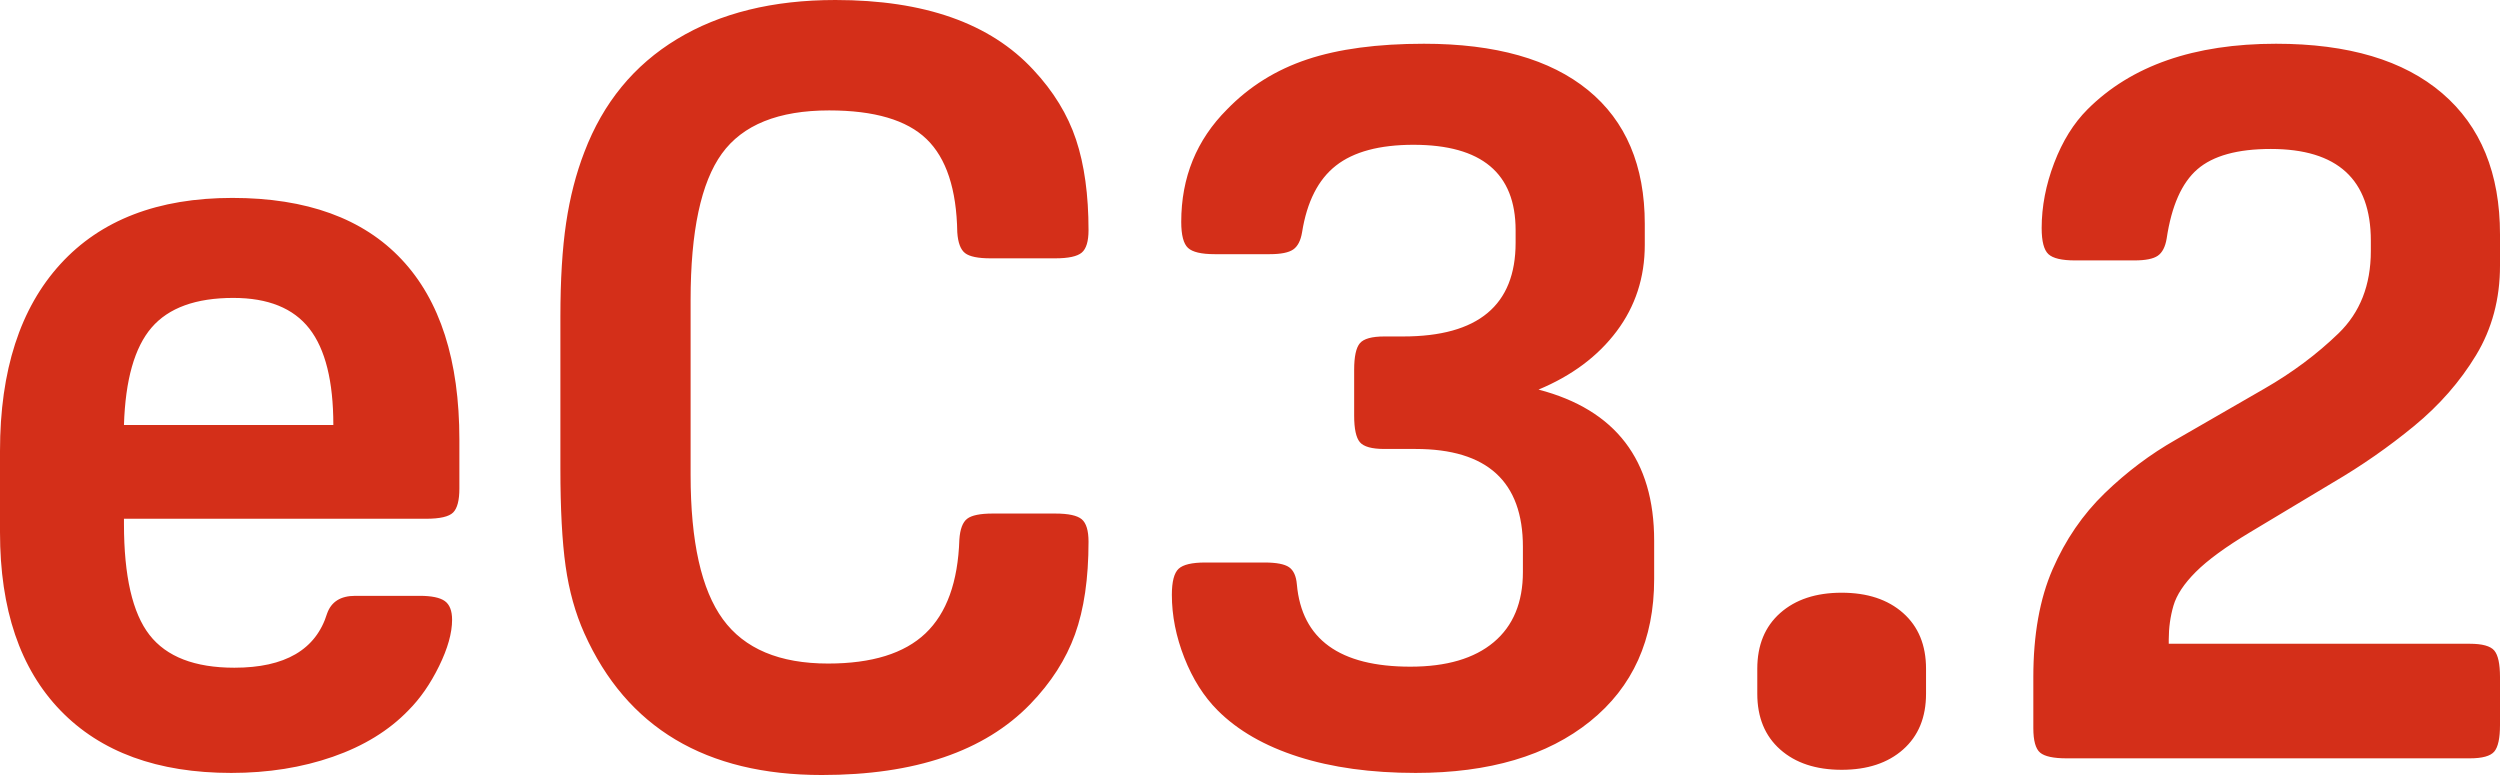 <?xml version="1.0" encoding="utf-8"?>
<svg xmlns="http://www.w3.org/2000/svg" viewBox="87.956 60.768 95.999 29.76" width="95.999px" height="29.76px"><path d="M -30.84 30.8 L -42.44 30.8 L -42.44 31 Q -42.44 34 -41.46 35.26 Q -40.48 36.52 -38.2 36.52 Q -35.28 36.52 -34.64 34.44 Q -34.4 33.76 -33.56 33.76 L -31.08 33.76 Q -30.4 33.76 -30.12 33.96 Q -29.84 34.16 -29.84 34.68 Q -29.84 35.44 -30.34 36.46 Q -30.84 37.48 -31.52 38.16 Q -32.64 39.32 -34.42 39.94 Q -36.2 40.56 -38.32 40.56 Q -42.56 40.56 -44.88 38.16 Q -47.2 35.76 -47.2 31.32 L -47.2 28.2 Q -47.2 23.56 -44.88 21.02 Q -42.56 18.48 -38.28 18.48 Q -34 18.48 -31.78 20.84 Q -29.56 23.2 -29.56 27.76 L -29.56 29.64 Q -29.56 30.32 -29.8 30.56 Q -30.04 30.8 -30.84 30.8 Z M -38.24 22.32 Q -40.4 22.32 -41.38 23.46 Q -42.36 24.6 -42.44 27.2 L -34.4 27.2 Q -34.4 24.68 -35.32 23.5 Q -36.24 22.32 -38.24 22.32 Z M -10.361 31.6 Q -10.321 31 -10.061 30.8 Q -9.801 30.6 -9.081 30.6 L -6.681 30.6 Q -5.921 30.6 -5.661 30.82 Q -5.401 31.04 -5.401 31.68 Q -5.401 33.8 -5.921 35.24 Q -6.441 36.68 -7.641 37.92 Q -10.281 40.64 -15.641 40.64 Q -22.321 40.64 -24.761 35.2 Q -25.281 34.04 -25.481 32.62 Q -25.681 31.2 -25.681 28.88 L -25.681 23.04 Q -25.681 20.92 -25.461 19.44 Q -25.241 17.96 -24.761 16.72 Q -23.681 13.88 -21.201 12.38 Q -18.721 10.88 -15.121 10.88 Q -10.001 10.88 -7.521 13.56 Q -6.361 14.8 -5.881 16.24 Q -5.401 17.68 -5.401 19.72 Q -5.401 20.36 -5.661 20.58 Q -5.921 20.8 -6.681 20.8 L -9.161 20.8 Q -9.881 20.8 -10.141 20.6 Q -10.401 20.4 -10.441 19.8 Q -10.481 17.32 -11.621 16.22 Q -12.761 15.12 -15.361 15.12 Q -18.281 15.12 -19.481 16.78 Q -20.681 18.44 -20.681 22.4 L -20.681 29.12 Q -20.681 32.96 -19.441 34.66 Q -18.201 36.36 -15.401 36.36 Q -12.881 36.36 -11.661 35.2 Q -10.441 34.04 -10.361 31.6 Z M 7.479 12.56 Q 11.599 12.56 13.779 14.34 Q 15.959 16.12 15.959 19.48 L 15.959 20.28 Q 15.959 22.16 14.879 23.6 Q 13.799 25.04 11.879 25.84 Q 16.319 27 16.319 31.64 L 16.319 33.12 Q 16.319 36.6 13.859 38.58 Q 11.399 40.56 7.159 40.56 Q 4.599 40.56 2.659 39.94 Q 0.719 39.32 -0.441 38.16 Q -1.241 37.36 -1.721 36.14 Q -2.201 34.92 -2.201 33.72 Q -2.201 32.96 -1.941 32.72 Q -1.681 32.48 -0.921 32.48 L 1.359 32.48 Q 2.039 32.48 2.299 32.66 Q 2.559 32.84 2.599 33.32 Q 2.879 36.48 6.959 36.48 Q 9.039 36.48 10.159 35.54 Q 11.279 34.6 11.279 32.84 L 11.279 31.88 Q 11.279 28.12 7.159 28.12 L 5.959 28.12 Q 5.239 28.12 5.019 27.86 Q 4.799 27.6 4.799 26.84 L 4.799 25.08 Q 4.799 24.32 5.019 24.06 Q 5.239 23.8 5.959 23.8 L 6.679 23.8 Q 10.999 23.8 10.999 20.2 L 10.999 19.72 Q 10.999 16.44 7.079 16.44 Q 5.119 16.44 4.099 17.24 Q 3.079 18.04 2.799 19.8 Q 2.719 20.28 2.459 20.46 Q 2.199 20.64 1.559 20.64 L -0.561 20.64 Q -1.321 20.64 -1.581 20.4 Q -1.841 20.16 -1.841 19.4 Q -1.841 16.84 -0.081 15.08 Q 1.199 13.76 2.999 13.16 Q 4.799 12.56 7.479 12.56 Z M 23.519 33.64 Q 24.999 33.64 25.879 34.42 Q 26.759 35.2 26.759 36.56 L 26.759 37.52 Q 26.759 38.88 25.879 39.66 Q 24.999 40.44 23.519 40.44 Q 22.039 40.44 21.159 39.66 Q 20.279 38.88 20.279 37.52 L 20.279 36.56 Q 20.279 35.2 21.159 34.42 Q 22.039 33.64 23.519 33.64 Z M 40.199 12.56 Q 44.359 12.56 46.579 14.46 Q 48.799 16.36 48.799 19.88 L 48.799 21.08 Q 48.799 23 47.879 24.52 Q 46.959 26.04 45.499 27.24 Q 44.039 28.44 42.399 29.4 L 39.199 31.32 Q 37.799 32.16 37.119 32.84 Q 36.439 33.52 36.259 34.14 Q 36.079 34.76 36.079 35.44 L 36.079 35.6 L 47.639 35.6 Q 48.359 35.6 48.579 35.86 Q 48.799 36.12 48.799 36.88 L 48.799 38.72 Q 48.799 39.48 48.579 39.74 Q 48.359 40 47.639 40 L 32.159 40 Q 31.399 40 31.139 39.78 Q 30.879 39.56 30.879 38.84 L 30.879 36.88 Q 30.879 34.44 31.619 32.74 Q 32.359 31.04 33.619 29.82 Q 34.879 28.6 36.359 27.76 L 39.759 25.8 Q 41.359 24.88 42.599 23.68 Q 43.839 22.48 43.839 20.52 L 43.839 20.12 Q 43.839 16.6 39.999 16.6 Q 38.079 16.6 37.179 17.38 Q 36.279 18.16 35.999 20.04 Q 35.919 20.52 35.659 20.7 Q 35.399 20.88 34.759 20.88 L 32.479 20.88 Q 31.719 20.88 31.459 20.64 Q 31.199 20.4 31.199 19.64 Q 31.199 18.4 31.679 17.14 Q 32.159 15.88 32.959 15.08 Q 35.479 12.56 40.199 12.56 Z" transform="matrix(1, 0, 0, 1, 135.156, 49.888)" style="fill: rgb(212, 47, 25); text-wrap-mode: nowrap;" id="object-0"/></svg>